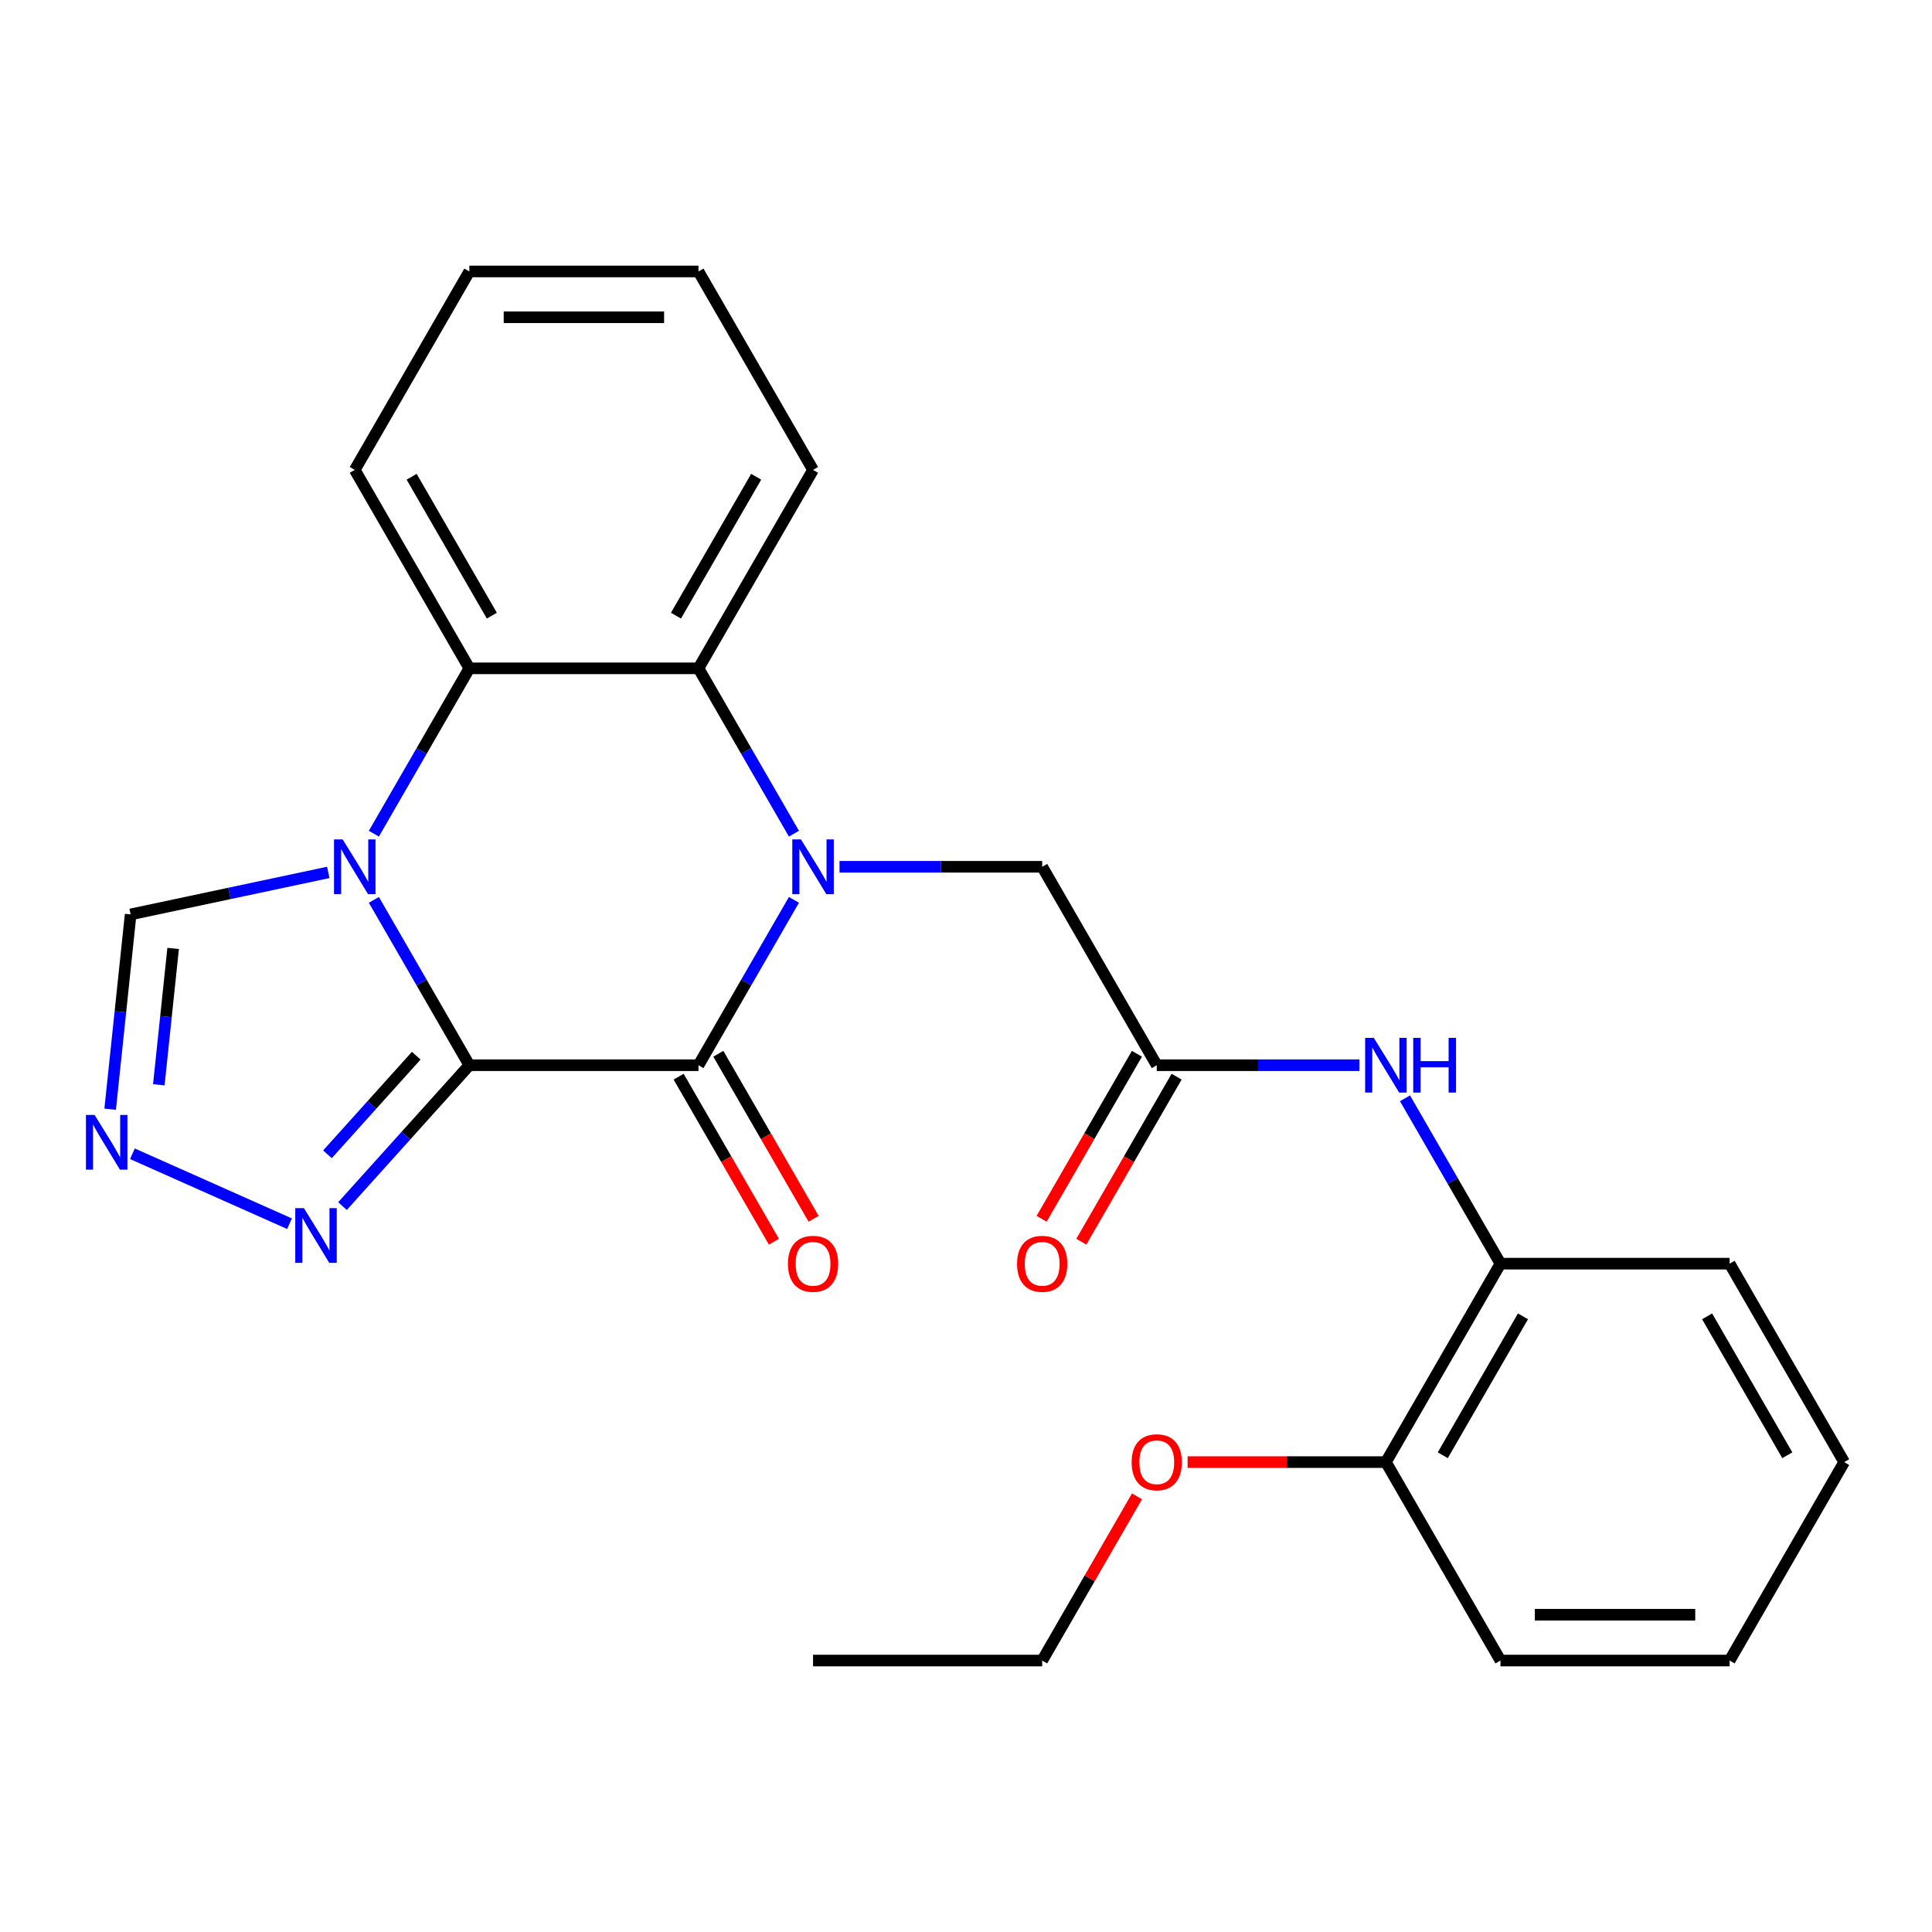 <?xml version='1.0' encoding='iso-8859-1'?>
<svg version='1.1' baseProfile='full'
              xmlns='http://www.w3.org/2000/svg'
                      xmlns:rdkit='http://www.rdkit.org/xml'
                      xmlns:xlink='http://www.w3.org/1999/xlink'
                  xml:space='preserve'
width='1000px' height='1000px' viewBox='0 0 1000 1000'>
<!-- END OF HEADER -->
<rect style='opacity:1.0;fill:#FFFFFF;stroke:none' width='1000' height='1000' x='0' y='0'> </rect>
<path class='bond-0' d='M 242.927,551.357 L 218.22,508.563' style='fill:none;fill-rule:evenodd;stroke:#000000;stroke-width:6px;stroke-linecap:butt;stroke-linejoin:miter;stroke-opacity:1' />
<path class='bond-0' d='M 218.22,508.563 L 193.513,465.768' style='fill:none;fill-rule:evenodd;stroke:#0000FF;stroke-width:6px;stroke-linecap:butt;stroke-linejoin:miter;stroke-opacity:1' />
<path class='bond-2' d='M 242.927,551.357 L 361.53,551.357' style='fill:none;fill-rule:evenodd;stroke:#000000;stroke-width:6px;stroke-linecap:butt;stroke-linejoin:miter;stroke-opacity:1' />
<path class='bond-5' d='M 242.927,551.357 L 210.099,587.816' style='fill:none;fill-rule:evenodd;stroke:#000000;stroke-width:6px;stroke-linecap:butt;stroke-linejoin:miter;stroke-opacity:1' />
<path class='bond-5' d='M 210.099,587.816 L 177.271,624.275' style='fill:none;fill-rule:evenodd;stroke:#0000FF;stroke-width:6px;stroke-linecap:butt;stroke-linejoin:miter;stroke-opacity:1' />
<path class='bond-5' d='M 215.451,546.422 L 192.471,571.944' style='fill:none;fill-rule:evenodd;stroke:#000000;stroke-width:6px;stroke-linecap:butt;stroke-linejoin:miter;stroke-opacity:1' />
<path class='bond-5' d='M 192.471,571.944 L 169.492,597.465' style='fill:none;fill-rule:evenodd;stroke:#0000FF;stroke-width:6px;stroke-linecap:butt;stroke-linejoin:miter;stroke-opacity:1' />
<path class='bond-3' d='M 193.513,431.518 L 218.22,388.724' style='fill:none;fill-rule:evenodd;stroke:#0000FF;stroke-width:6px;stroke-linecap:butt;stroke-linejoin:miter;stroke-opacity:1' />
<path class='bond-3' d='M 218.22,388.724 L 242.927,345.93' style='fill:none;fill-rule:evenodd;stroke:#000000;stroke-width:6px;stroke-linecap:butt;stroke-linejoin:miter;stroke-opacity:1' />
<path class='bond-7' d='M 169.921,451.556 L 118.768,462.429' style='fill:none;fill-rule:evenodd;stroke:#0000FF;stroke-width:6px;stroke-linecap:butt;stroke-linejoin:miter;stroke-opacity:1' />
<path class='bond-7' d='M 118.768,462.429 L 67.615,473.302' style='fill:none;fill-rule:evenodd;stroke:#000000;stroke-width:6px;stroke-linecap:butt;stroke-linejoin:miter;stroke-opacity:1' />
<path class='bond-1' d='M 410.945,465.768 L 386.237,508.563' style='fill:none;fill-rule:evenodd;stroke:#0000FF;stroke-width:6px;stroke-linecap:butt;stroke-linejoin:miter;stroke-opacity:1' />
<path class='bond-1' d='M 386.237,508.563 L 361.53,551.357' style='fill:none;fill-rule:evenodd;stroke:#000000;stroke-width:6px;stroke-linecap:butt;stroke-linejoin:miter;stroke-opacity:1' />
<path class='bond-4' d='M 410.945,431.518 L 386.237,388.724' style='fill:none;fill-rule:evenodd;stroke:#0000FF;stroke-width:6px;stroke-linecap:butt;stroke-linejoin:miter;stroke-opacity:1' />
<path class='bond-4' d='M 386.237,388.724 L 361.53,345.93' style='fill:none;fill-rule:evenodd;stroke:#000000;stroke-width:6px;stroke-linecap:butt;stroke-linejoin:miter;stroke-opacity:1' />
<path class='bond-9' d='M 434.537,448.643 L 486.986,448.643' style='fill:none;fill-rule:evenodd;stroke:#0000FF;stroke-width:6px;stroke-linecap:butt;stroke-linejoin:miter;stroke-opacity:1' />
<path class='bond-9' d='M 486.986,448.643 L 539.435,448.643' style='fill:none;fill-rule:evenodd;stroke:#000000;stroke-width:6px;stroke-linecap:butt;stroke-linejoin:miter;stroke-opacity:1' />
<path class='bond-12' d='M 351.259,557.287 L 375.92,600.001' style='fill:none;fill-rule:evenodd;stroke:#000000;stroke-width:6px;stroke-linecap:butt;stroke-linejoin:miter;stroke-opacity:1' />
<path class='bond-12' d='M 375.92,600.001 L 400.581,642.715' style='fill:none;fill-rule:evenodd;stroke:#FF0000;stroke-width:6px;stroke-linecap:butt;stroke-linejoin:miter;stroke-opacity:1' />
<path class='bond-12' d='M 371.802,545.426 L 396.463,588.141' style='fill:none;fill-rule:evenodd;stroke:#000000;stroke-width:6px;stroke-linecap:butt;stroke-linejoin:miter;stroke-opacity:1' />
<path class='bond-12' d='M 396.463,588.141 L 421.124,630.855' style='fill:none;fill-rule:evenodd;stroke:#FF0000;stroke-width:6px;stroke-linecap:butt;stroke-linejoin:miter;stroke-opacity:1' />
<path class='bond-16' d='M 242.927,345.93 L 183.626,243.217' style='fill:none;fill-rule:evenodd;stroke:#000000;stroke-width:6px;stroke-linecap:butt;stroke-linejoin:miter;stroke-opacity:1' />
<path class='bond-16' d='M 254.575,318.663 L 213.064,246.764' style='fill:none;fill-rule:evenodd;stroke:#000000;stroke-width:6px;stroke-linecap:butt;stroke-linejoin:miter;stroke-opacity:1' />
<path class='bond-27' d='M 242.927,345.93 L 361.53,345.93' style='fill:none;fill-rule:evenodd;stroke:#000000;stroke-width:6px;stroke-linecap:butt;stroke-linejoin:miter;stroke-opacity:1' />
<path class='bond-15' d='M 361.53,345.93 L 420.832,243.217' style='fill:none;fill-rule:evenodd;stroke:#000000;stroke-width:6px;stroke-linecap:butt;stroke-linejoin:miter;stroke-opacity:1' />
<path class='bond-15' d='M 349.883,318.663 L 391.394,246.764' style='fill:none;fill-rule:evenodd;stroke:#000000;stroke-width:6px;stroke-linecap:butt;stroke-linejoin:miter;stroke-opacity:1' />
<path class='bond-6' d='M 149.861,633.394 L 68.547,597.191' style='fill:none;fill-rule:evenodd;stroke:#0000FF;stroke-width:6px;stroke-linecap:butt;stroke-linejoin:miter;stroke-opacity:1' />
<path class='bond-26' d='M 57.017,574.131 L 62.316,523.716' style='fill:none;fill-rule:evenodd;stroke:#0000FF;stroke-width:6px;stroke-linecap:butt;stroke-linejoin:miter;stroke-opacity:1' />
<path class='bond-26' d='M 62.316,523.716 L 67.615,473.302' style='fill:none;fill-rule:evenodd;stroke:#000000;stroke-width:6px;stroke-linecap:butt;stroke-linejoin:miter;stroke-opacity:1' />
<path class='bond-26' d='M 82.197,561.486 L 85.906,526.196' style='fill:none;fill-rule:evenodd;stroke:#0000FF;stroke-width:6px;stroke-linecap:butt;stroke-linejoin:miter;stroke-opacity:1' />
<path class='bond-26' d='M 85.906,526.196 L 89.615,490.906' style='fill:none;fill-rule:evenodd;stroke:#000000;stroke-width:6px;stroke-linecap:butt;stroke-linejoin:miter;stroke-opacity:1' />
<path class='bond-8' d='M 598.736,551.357 L 539.435,448.643' style='fill:none;fill-rule:evenodd;stroke:#000000;stroke-width:6px;stroke-linecap:butt;stroke-linejoin:miter;stroke-opacity:1' />
<path class='bond-10' d='M 598.736,551.357 L 651.185,551.357' style='fill:none;fill-rule:evenodd;stroke:#000000;stroke-width:6px;stroke-linecap:butt;stroke-linejoin:miter;stroke-opacity:1' />
<path class='bond-10' d='M 651.185,551.357 L 703.634,551.357' style='fill:none;fill-rule:evenodd;stroke:#0000FF;stroke-width:6px;stroke-linecap:butt;stroke-linejoin:miter;stroke-opacity:1' />
<path class='bond-13' d='M 588.465,545.426 L 563.804,588.141' style='fill:none;fill-rule:evenodd;stroke:#000000;stroke-width:6px;stroke-linecap:butt;stroke-linejoin:miter;stroke-opacity:1' />
<path class='bond-13' d='M 563.804,588.141 L 539.143,630.855' style='fill:none;fill-rule:evenodd;stroke:#FF0000;stroke-width:6px;stroke-linecap:butt;stroke-linejoin:miter;stroke-opacity:1' />
<path class='bond-13' d='M 609.008,557.287 L 584.347,600.001' style='fill:none;fill-rule:evenodd;stroke:#000000;stroke-width:6px;stroke-linecap:butt;stroke-linejoin:miter;stroke-opacity:1' />
<path class='bond-13' d='M 584.347,600.001 L 559.686,642.715' style='fill:none;fill-rule:evenodd;stroke:#FF0000;stroke-width:6px;stroke-linecap:butt;stroke-linejoin:miter;stroke-opacity:1' />
<path class='bond-11' d='M 727.227,568.482 L 751.934,611.276' style='fill:none;fill-rule:evenodd;stroke:#0000FF;stroke-width:6px;stroke-linecap:butt;stroke-linejoin:miter;stroke-opacity:1' />
<path class='bond-11' d='M 751.934,611.276 L 776.641,654.07' style='fill:none;fill-rule:evenodd;stroke:#000000;stroke-width:6px;stroke-linecap:butt;stroke-linejoin:miter;stroke-opacity:1' />
<path class='bond-14' d='M 776.641,654.07 L 717.339,756.783' style='fill:none;fill-rule:evenodd;stroke:#000000;stroke-width:6px;stroke-linecap:butt;stroke-linejoin:miter;stroke-opacity:1' />
<path class='bond-14' d='M 788.288,681.337 L 746.777,753.236' style='fill:none;fill-rule:evenodd;stroke:#000000;stroke-width:6px;stroke-linecap:butt;stroke-linejoin:miter;stroke-opacity:1' />
<path class='bond-18' d='M 776.641,654.07 L 895.244,654.07' style='fill:none;fill-rule:evenodd;stroke:#000000;stroke-width:6px;stroke-linecap:butt;stroke-linejoin:miter;stroke-opacity:1' />
<path class='bond-17' d='M 717.339,756.783 L 666.02,756.783' style='fill:none;fill-rule:evenodd;stroke:#000000;stroke-width:6px;stroke-linecap:butt;stroke-linejoin:miter;stroke-opacity:1' />
<path class='bond-17' d='M 666.02,756.783 L 614.701,756.783' style='fill:none;fill-rule:evenodd;stroke:#FF0000;stroke-width:6px;stroke-linecap:butt;stroke-linejoin:miter;stroke-opacity:1' />
<path class='bond-19' d='M 717.339,756.783 L 776.641,859.496' style='fill:none;fill-rule:evenodd;stroke:#000000;stroke-width:6px;stroke-linecap:butt;stroke-linejoin:miter;stroke-opacity:1' />
<path class='bond-22' d='M 420.832,243.217 L 361.53,140.504' style='fill:none;fill-rule:evenodd;stroke:#000000;stroke-width:6px;stroke-linecap:butt;stroke-linejoin:miter;stroke-opacity:1' />
<path class='bond-21' d='M 183.626,243.217 L 242.927,140.504' style='fill:none;fill-rule:evenodd;stroke:#000000;stroke-width:6px;stroke-linecap:butt;stroke-linejoin:miter;stroke-opacity:1' />
<path class='bond-20' d='M 588.503,774.508 L 563.969,817.002' style='fill:none;fill-rule:evenodd;stroke:#FF0000;stroke-width:6px;stroke-linecap:butt;stroke-linejoin:miter;stroke-opacity:1' />
<path class='bond-20' d='M 563.969,817.002 L 539.435,859.496' style='fill:none;fill-rule:evenodd;stroke:#000000;stroke-width:6px;stroke-linecap:butt;stroke-linejoin:miter;stroke-opacity:1' />
<path class='bond-24' d='M 895.244,654.07 L 954.545,756.783' style='fill:none;fill-rule:evenodd;stroke:#000000;stroke-width:6px;stroke-linecap:butt;stroke-linejoin:miter;stroke-opacity:1' />
<path class='bond-24' d='M 883.597,681.337 L 925.108,753.236' style='fill:none;fill-rule:evenodd;stroke:#000000;stroke-width:6px;stroke-linecap:butt;stroke-linejoin:miter;stroke-opacity:1' />
<path class='bond-29' d='M 776.641,859.496 L 895.244,859.496' style='fill:none;fill-rule:evenodd;stroke:#000000;stroke-width:6px;stroke-linecap:butt;stroke-linejoin:miter;stroke-opacity:1' />
<path class='bond-29' d='M 794.431,835.776 L 877.453,835.776' style='fill:none;fill-rule:evenodd;stroke:#000000;stroke-width:6px;stroke-linecap:butt;stroke-linejoin:miter;stroke-opacity:1' />
<path class='bond-23' d='M 539.435,859.496 L 420.832,859.496' style='fill:none;fill-rule:evenodd;stroke:#000000;stroke-width:6px;stroke-linecap:butt;stroke-linejoin:miter;stroke-opacity:1' />
<path class='bond-28' d='M 242.927,140.504 L 361.53,140.504' style='fill:none;fill-rule:evenodd;stroke:#000000;stroke-width:6px;stroke-linecap:butt;stroke-linejoin:miter;stroke-opacity:1' />
<path class='bond-28' d='M 260.718,164.224 L 343.74,164.224' style='fill:none;fill-rule:evenodd;stroke:#000000;stroke-width:6px;stroke-linecap:butt;stroke-linejoin:miter;stroke-opacity:1' />
<path class='bond-25' d='M 954.545,756.783 L 895.244,859.496' style='fill:none;fill-rule:evenodd;stroke:#000000;stroke-width:6px;stroke-linecap:butt;stroke-linejoin:miter;stroke-opacity:1' />
<path  class='atom-1' d='M 177.366 434.483
L 186.646 449.483
Q 187.566 450.963, 189.046 453.643
Q 190.526 456.323, 190.606 456.483
L 190.606 434.483
L 194.366 434.483
L 194.366 462.803
L 190.486 462.803
L 180.526 446.403
Q 179.366 444.483, 178.126 442.283
Q 176.926 440.083, 176.566 439.403
L 176.566 462.803
L 172.886 462.803
L 172.886 434.483
L 177.366 434.483
' fill='#0000FF'/>
<path  class='atom-2' d='M 414.572 434.483
L 423.852 449.483
Q 424.772 450.963, 426.252 453.643
Q 427.732 456.323, 427.812 456.483
L 427.812 434.483
L 431.572 434.483
L 431.572 462.803
L 427.692 462.803
L 417.732 446.403
Q 416.572 444.483, 415.332 442.283
Q 414.132 440.083, 413.772 439.403
L 413.772 462.803
L 410.092 462.803
L 410.092 434.483
L 414.572 434.483
' fill='#0000FF'/>
<path  class='atom-6' d='M 157.306 625.336
L 166.586 640.336
Q 167.506 641.816, 168.986 644.496
Q 170.466 647.176, 170.546 647.336
L 170.546 625.336
L 174.306 625.336
L 174.306 653.656
L 170.426 653.656
L 160.466 637.256
Q 159.306 635.336, 158.066 633.136
Q 156.866 630.936, 156.506 630.256
L 156.506 653.656
L 152.826 653.656
L 152.826 625.336
L 157.306 625.336
' fill='#0000FF'/>
<path  class='atom-7' d='M 48.957 577.096
L 58.237 592.096
Q 59.157 593.576, 60.637 596.256
Q 62.117 598.936, 62.197 599.096
L 62.197 577.096
L 65.957 577.096
L 65.957 605.416
L 62.077 605.416
L 52.117 589.016
Q 50.957 587.096, 49.717 584.896
Q 48.517 582.696, 48.157 582.016
L 48.157 605.416
L 44.477 605.416
L 44.477 577.096
L 48.957 577.096
' fill='#0000FF'/>
<path  class='atom-11' d='M 711.079 537.197
L 720.359 552.197
Q 721.279 553.677, 722.759 556.357
Q 724.239 559.037, 724.319 559.197
L 724.319 537.197
L 728.079 537.197
L 728.079 565.517
L 724.199 565.517
L 714.239 549.117
Q 713.079 547.197, 711.839 544.997
Q 710.639 542.797, 710.279 542.117
L 710.279 565.517
L 706.599 565.517
L 706.599 537.197
L 711.079 537.197
' fill='#0000FF'/>
<path  class='atom-11' d='M 731.479 537.197
L 735.319 537.197
L 735.319 549.237
L 749.799 549.237
L 749.799 537.197
L 753.639 537.197
L 753.639 565.517
L 749.799 565.517
L 749.799 552.437
L 735.319 552.437
L 735.319 565.517
L 731.479 565.517
L 731.479 537.197
' fill='#0000FF'/>
<path  class='atom-13' d='M 407.832 654.15
Q 407.832 647.35, 411.192 643.55
Q 414.552 639.75, 420.832 639.75
Q 427.112 639.75, 430.472 643.55
Q 433.832 647.35, 433.832 654.15
Q 433.832 661.03, 430.432 664.95
Q 427.032 668.83, 420.832 668.83
Q 414.592 668.83, 411.192 664.95
Q 407.832 661.07, 407.832 654.15
M 420.832 665.63
Q 425.152 665.63, 427.472 662.75
Q 429.832 659.83, 429.832 654.15
Q 429.832 648.59, 427.472 645.79
Q 425.152 642.95, 420.832 642.95
Q 416.512 642.95, 414.152 645.75
Q 411.832 648.55, 411.832 654.15
Q 411.832 659.87, 414.152 662.75
Q 416.512 665.63, 420.832 665.63
' fill='#FF0000'/>
<path  class='atom-14' d='M 526.435 654.15
Q 526.435 647.35, 529.795 643.55
Q 533.155 639.75, 539.435 639.75
Q 545.715 639.75, 549.075 643.55
Q 552.435 647.35, 552.435 654.15
Q 552.435 661.03, 549.035 664.95
Q 545.635 668.83, 539.435 668.83
Q 533.195 668.83, 529.795 664.95
Q 526.435 661.07, 526.435 654.15
M 539.435 665.63
Q 543.755 665.63, 546.075 662.75
Q 548.435 659.83, 548.435 654.15
Q 548.435 648.59, 546.075 645.79
Q 543.755 642.95, 539.435 642.95
Q 535.115 642.95, 532.755 645.75
Q 530.435 648.55, 530.435 654.15
Q 530.435 659.87, 532.755 662.75
Q 535.115 665.63, 539.435 665.63
' fill='#FF0000'/>
<path  class='atom-18' d='M 585.736 756.863
Q 585.736 750.063, 589.096 746.263
Q 592.456 742.463, 598.736 742.463
Q 605.016 742.463, 608.376 746.263
Q 611.736 750.063, 611.736 756.863
Q 611.736 763.743, 608.336 767.663
Q 604.936 771.543, 598.736 771.543
Q 592.496 771.543, 589.096 767.663
Q 585.736 763.783, 585.736 756.863
M 598.736 768.343
Q 603.056 768.343, 605.376 765.463
Q 607.736 762.543, 607.736 756.863
Q 607.736 751.303, 605.376 748.503
Q 603.056 745.663, 598.736 745.663
Q 594.416 745.663, 592.056 748.463
Q 589.736 751.263, 589.736 756.863
Q 589.736 762.583, 592.056 765.463
Q 594.416 768.343, 598.736 768.343
' fill='#FF0000'/>
</svg>
